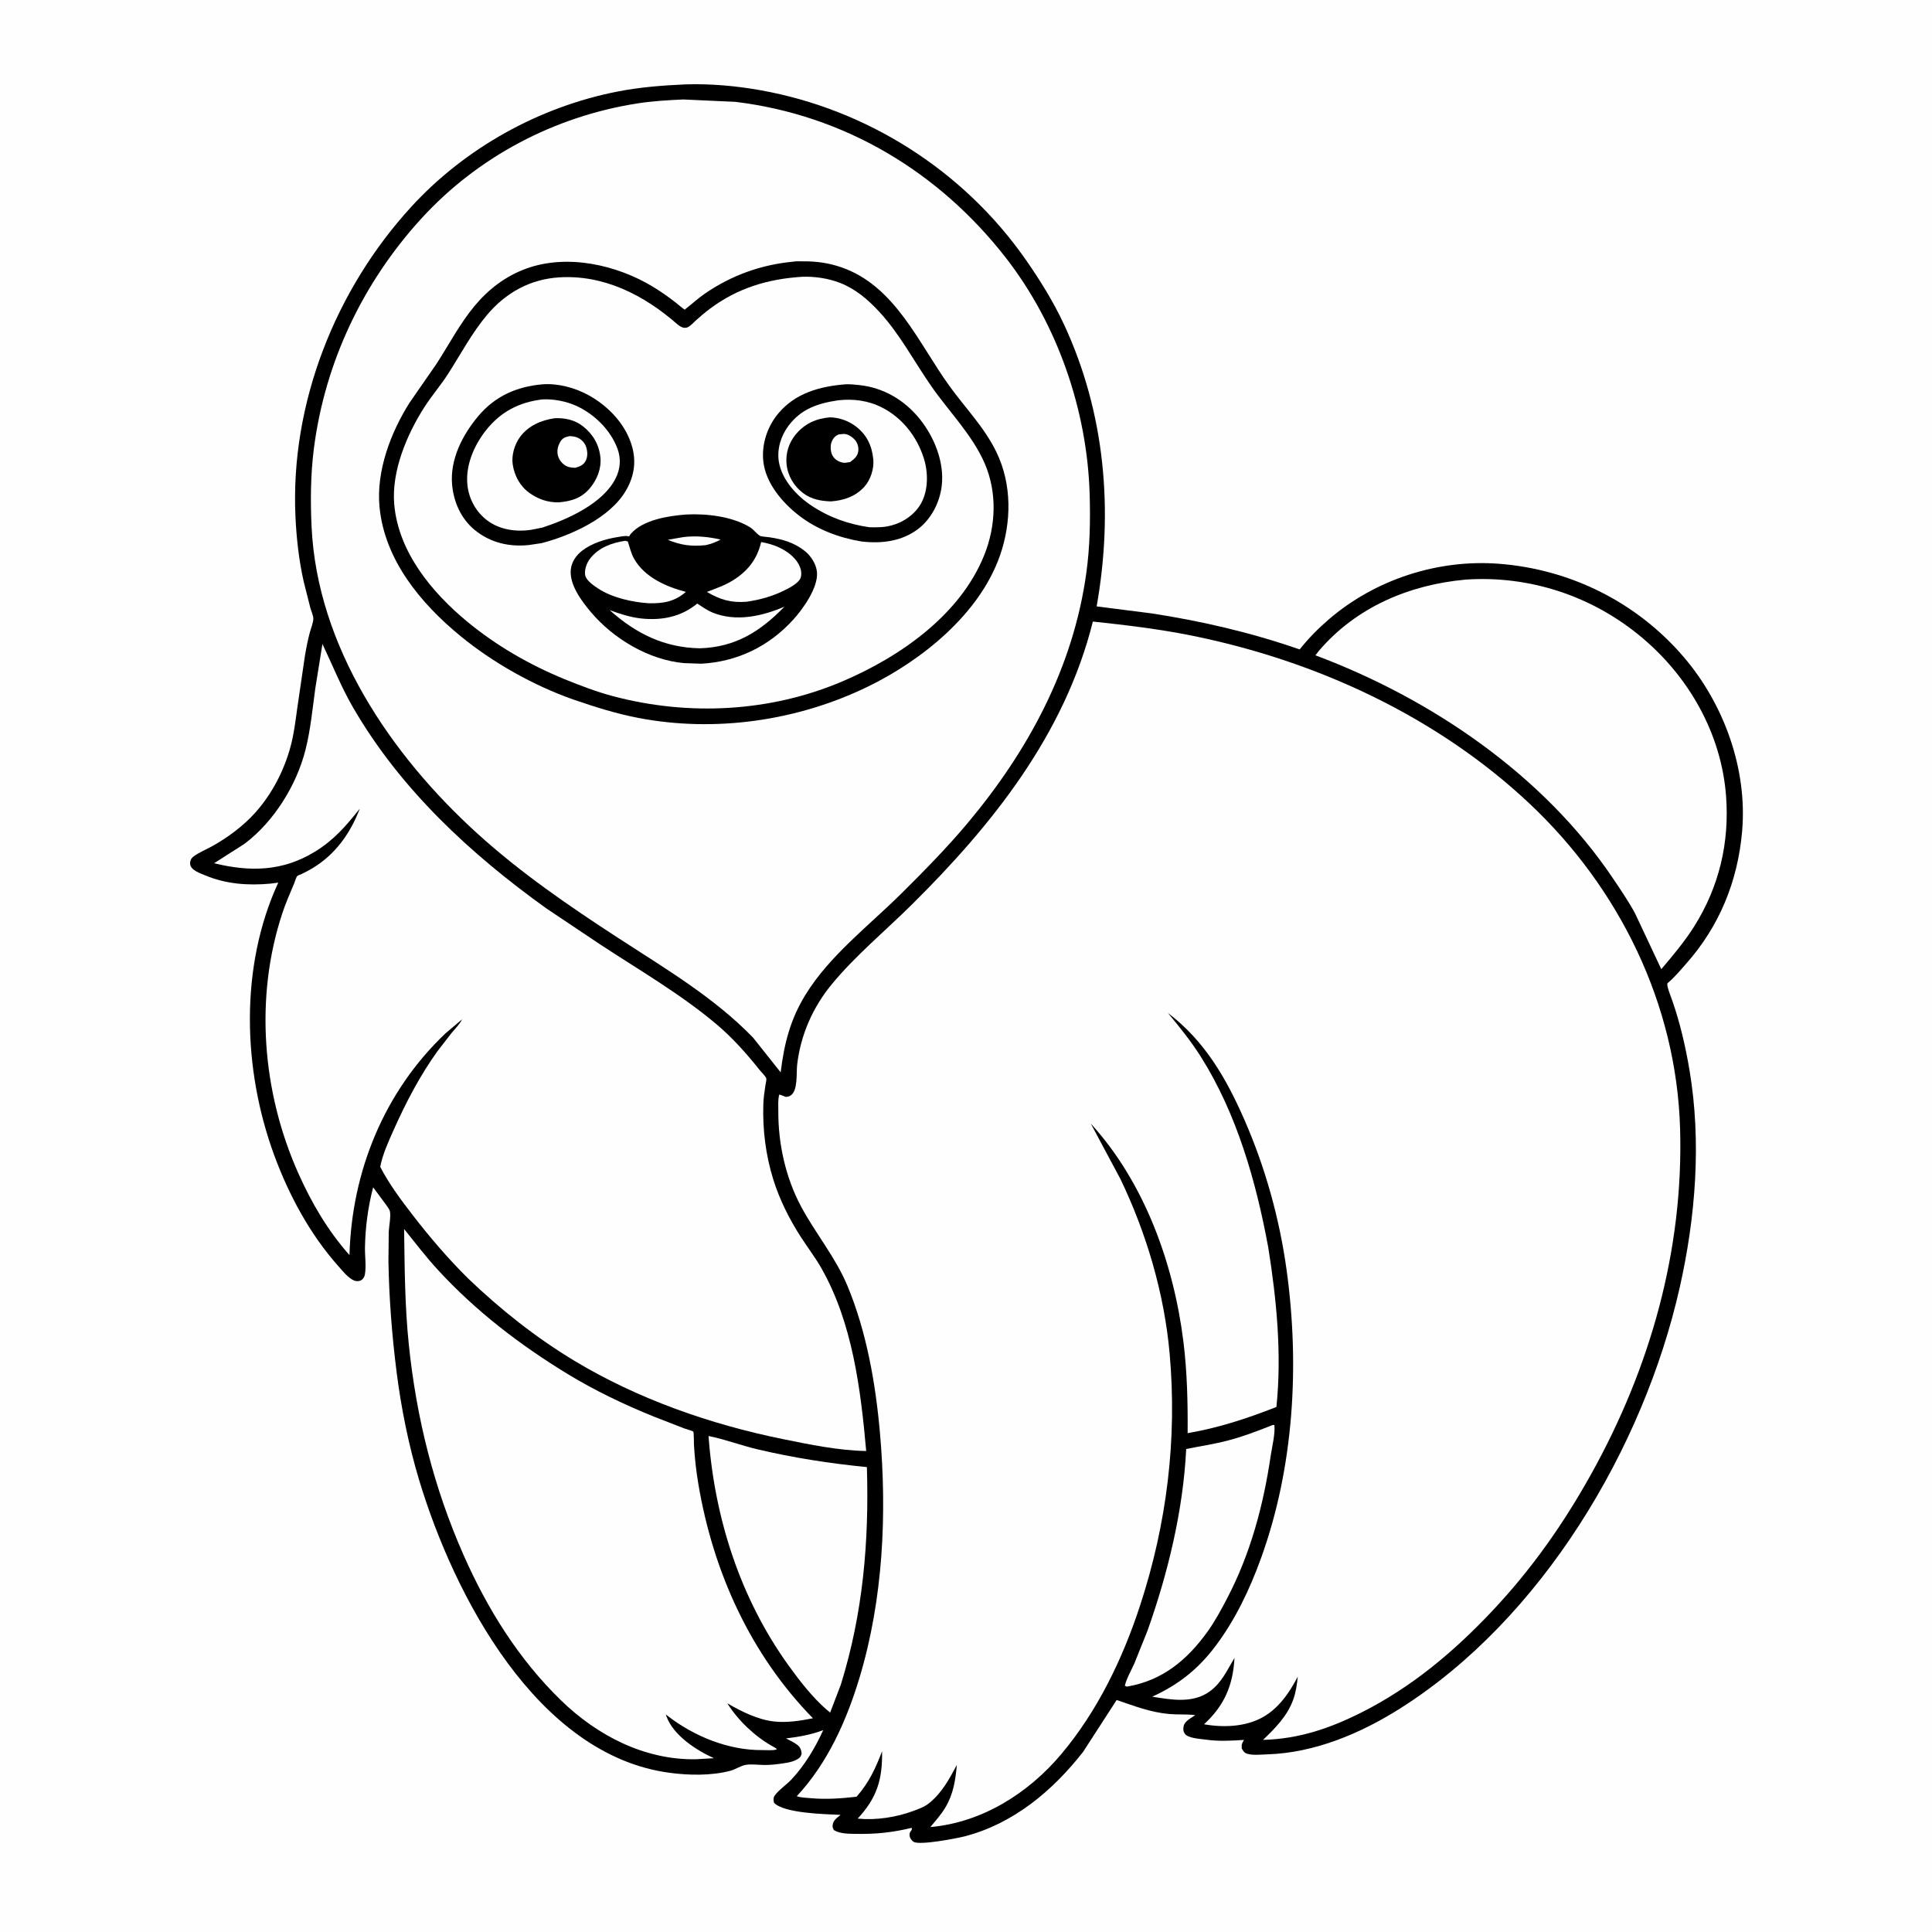 <svg version="1.1" xmlns="http://www.w3.org/2000/svg" style="display: block;" viewBox="0 0 2048 2048" width="1024" height="1024">
<path transform="translate(0,0)" fill="rgb(254,254,254)" d="M -0 -0 L 2048 0 L 2048 2048 L -0 2048 L -0 -0 z"/>
<path transform="translate(0,0)" fill="rgb(0,0,0)" d="M 726.803 89.445 C 753.089 88.624 780.181 91.015 806.027 95.63 C 919.139 115.829 1021.38 180.795 1087.26 275.175 C 1102.41 296.869 1116.6 319.721 1127.79 343.723 C 1171.59 437.7 1180.47 541.426 1162.49 642.796 L 1220.5 650.196 C 1274.06 658.393 1326.52 670.633 1377.71 688.427 C 1386.81 676.862 1397.52 666.062 1408.69 656.472 C 1457.92 614.179 1524.3 592.621 1589.05 597.628 C 1665.02 603.503 1735.32 638.574 1784.91 696.578 C 1827.55 746.452 1852.47 815.295 1846.72 881.249 C 1842.11 934.034 1822.72 981.72 1787.5 1021.46 C 1781.23 1028.54 1775.03 1036.06 1767.77 1042.14 C 1765.92 1043.68 1771.49 1057.18 1772.68 1060.61 C 1781.04 1084.69 1786.74 1109.47 1790.97 1134.58 C 1803.71 1210.33 1797.41 1289.98 1780.63 1364.56 C 1742.17 1535.53 1634 1716.49 1483.9 1811.22 C 1442.01 1837.66 1393.39 1858.14 1343.34 1859.69 C 1336.92 1859.89 1328.02 1860.95 1322 1859.02 C 1318.83 1858.01 1317.92 1856.19 1316.32 1853.5 C 1316.02 1848.94 1316.39 1848.37 1318.68 1844.37 C 1305.34 1845.25 1291.57 1846.03 1278.28 1844.09 C 1272.36 1843.23 1258.87 1842.71 1255.72 1837.5 C 1254.07 1834.78 1254.17 1832.77 1254.71 1829.79 C 1255.7 1824.45 1262.78 1821.09 1267.04 1818.11 C 1258.02 1816.97 1248.62 1817.73 1239.5 1816.92 C 1219.14 1815.1 1202.77 1808.5 1183.71 1802.06 L 1148.16 1857.01 C 1115.91 1898.26 1074.29 1933.18 1022.69 1946.58 C 1014.83 1948.62 974.384 1956.52 968.321 1952.31 C 965.412 1950.28 963.714 1947.12 964.279 1943.5 C 964.659 1941.07 967.19 1940.48 966.5 1937.58 C 946.294 1942.48 928.298 1944.38 907.511 1943.97 C 899.617 1943.82 890.969 1944.09 883.994 1940.03 C 882.951 1937.87 882.406 1937.44 882.625 1934.93 C 883.09 1929.61 887.265 1927 891.042 1923.84 C 874.745 1923.07 831.228 1922.28 820.5 1911.03 C 819.851 1908.07 819.495 1905.71 821.421 1903.11 C 826.031 1896.89 833.667 1891.98 839.062 1886.21 C 853.149 1871.16 864.14 1852.71 872.643 1834.02 C 859.54 1838.96 847.051 1841.09 833.189 1842.81 C 837.193 1844.95 842.057 1847.06 845.546 1849.94 C 848.65 1852.5 849.34 1855.16 849.803 1859 C 848.934 1861.32 848.852 1862.31 846.875 1863.78 C 842.212 1867.24 836.68 1868.23 831.075 1869.09 C 824.181 1870.16 817.224 1871.03 810.238 1870.96 C 804.199 1870.9 796.861 1869.89 790.961 1870.75 C 785.386 1871.57 779.632 1875.7 773.944 1877.17 C 753.741 1882.42 730.228 1881.97 709.766 1879.24 C 569.036 1860.47 481.161 1691.09 444.331 1569.03 C 433.176 1532.06 425.196 1492.36 420.37 1454.08 C 415.47 1415.21 412.44 1376.31 411.76 1337.14 L 412.096 1305.74 C 412.384 1300.06 414.422 1289.53 413.367 1284.24 C 412.882 1281.8 410.232 1278.6 408.844 1276.57 L 395.55 1258.62 C 390.11 1279.38 387.33 1300.54 386.88 1322 C 386.688 1331.11 388.468 1342.85 386.698 1351.5 C 386.18 1354.03 384.482 1356.47 382.052 1357.5 C 379.963 1358.38 377.129 1358.22 375.102 1357.3 C 368.727 1354.41 363.055 1347.14 358.5 1342.01 C 328.594 1308.35 306.399 1267.14 290.865 1225.07 C 257.23 1134 253.893 1024.73 294.967 935.615 L 286.5 936.7 C 262.75 938.868 239.304 937.12 217.127 927.782 C 212.962 926.029 207.877 924.25 204.482 921.203 C 202.538 919.459 201.377 917.476 201.505 914.781 C 201.635 912.051 202.768 909.719 204.936 908.077 C 210.901 903.562 219.007 900.348 225.57 896.649 C 241.841 887.481 257.916 875.537 270.425 861.612 C 288.268 841.748 301.084 817.035 308.028 791.289 C 311.669 777.788 313.27 763.983 315.178 750.169 L 323.242 695.186 C 324.603 686.985 326.215 678.854 328.317 670.808 C 329.384 666.723 332.252 659.66 332.147 655.542 C 332.069 652.538 329.815 647.383 328.947 644.244 L 322.043 616.951 C 316.905 594.35 314.294 570.995 313.209 547.863 C 307.573 427.731 355.495 306.888 436.262 218.895 C 493.348 156.701 571.674 113.292 654.43 97.076 C 678.471 92.365 702.392 90.522 726.803 89.445 z"/>
<path transform="translate(0,0)" fill="rgb(254,254,254)" d="M 1349.25 1510.5 L 1350.94 1510.69 C 1351.8 1520.47 1348.48 1533.12 1347.02 1543 C 1339.24 1595.81 1325.58 1646.94 1300.74 1694.45 C 1294.54 1706.3 1288.06 1718.36 1280.27 1729.26 C 1258.52 1759.68 1232.03 1781.63 1194.5 1787.89 L 1192.36 1786.96 C 1194.16 1779.27 1199.27 1770.49 1202.51 1763.22 L 1216.38 1728.66 C 1238.13 1667.51 1254.21 1600.99 1257.42 1536.04 C 1271.93 1533.01 1286.44 1530.92 1300.85 1527.21 C 1317.33 1522.96 1333.46 1516.79 1349.25 1510.5 z"/>
<path transform="translate(0,0)" fill="rgb(254,254,254)" d="M 751.073 1522.23 C 768.35 1525.64 785.357 1532.18 802.572 1536.25 C 840.908 1545.32 879.757 1551.34 918.945 1555.18 C 921.327 1634.13 914.865 1709.95 891.329 1785.77 L 880.008 1815.36 L 876.426 1812.44 C 861.072 1799.18 847.509 1781.6 835.722 1765.22 C 784.626 1694.21 757.393 1609.08 751.073 1522.23 z"/>
<path transform="translate(0,0)" fill="rgb(254,254,254)" d="M 1553.62 614.402 C 1621.89 609.763 1688.64 632.072 1740.96 676.18 C 1790.69 718.11 1824.64 778.072 1829.67 843.5 C 1833.49 893.22 1822.32 940.345 1795.59 982.531 C 1785.45 998.529 1773.27 1012.97 1761.03 1027.37 L 1733.42 968.603 C 1726.5 955.61 1717.99 943.286 1709.79 931.081 C 1636.06 821.407 1517.05 740.542 1394.38 694.665 L 1397.95 690.074 C 1437.51 643.599 1493.73 619.872 1553.62 614.402 z"/>
<path transform="translate(0,0)" fill="rgb(254,254,254)" d="M 428.367 1302.81 C 440.104 1317.42 451.528 1332.38 464.224 1346.18 C 504.417 1389.88 551.196 1425.72 601.767 1456.53 C 630.749 1474.19 662.065 1489.13 693.506 1501.81 L 725.332 1514.18 C 726.871 1514.73 734.465 1516.92 734.943 1517.56 C 735.585 1518.43 735.52 1529.88 735.641 1531.98 C 736.438 1545.88 738.033 1559.81 740.353 1573.53 C 756.052 1666.4 795.598 1753.81 861.74 1821.43 C 848.388 1824.12 834.467 1826.3 820.807 1824.87 C 803.467 1823.05 785.802 1814.2 770.941 1805.55 C 782.486 1823.83 799.727 1840.24 818.5 1850.93 C 820.519 1851.97 821.811 1852.64 823.55 1854.15 L 822.5 1854.7 C 818.788 1855.74 812.087 1855.13 808.034 1855.17 C 772.137 1855.51 735.163 1840.39 707.124 1818.41 L 705.801 1817.36 L 706.645 1819.88 C 714.178 1839.87 738.17 1855.37 756.788 1863.77 L 737.378 1864.9 C 682.86 1865.67 632.825 1839.57 594.482 1802.25 C 549.65 1758.61 516.617 1705.49 491.42 1648.46 C 459.886 1577.08 441.398 1502.9 433.356 1425.31 C 429.12 1384.44 428.945 1343.83 428.367 1302.81 z"/>
<path transform="translate(0,0)" fill="rgb(254,254,254)" d="M 341.796 682.663 C 352.533 705.165 361.602 728.097 374.164 749.794 C 424.354 836.485 498.438 905.048 579.166 962.963 L 636.134 1001.09 C 677.341 1028.19 720.935 1053.38 758.797 1085.16 C 776.641 1100.13 791.103 1116.54 805.605 1134.68 C 806.969 1136.38 811.704 1141.1 812.214 1142.98 C 812.713 1144.81 811.705 1148.41 811.416 1150.31 C 810.399 1156.99 809.384 1163.64 809.17 1170.39 C 808.315 1197.46 811.647 1224.35 819.699 1250.25 C 826.29 1271.45 836.481 1291.8 848.435 1310.5 C 855.804 1322.02 864.097 1332.68 870.871 1344.63 C 903.754 1402.67 912.384 1472.74 918.206 1538.13 C 888.916 1537.64 858.226 1531.27 829.565 1525.44 C 753.004 1509.86 675.996 1482.96 608.879 1442.49 C 568.176 1417.95 530.565 1388.14 496.302 1355.31 C 475.056 1334.26 455.82 1311.8 437.562 1288.14 C 424.925 1271.77 412.612 1255.33 403.047 1236.91 C 405.507 1223.76 411.947 1209.73 417.398 1197.54 C 430.315 1168.66 445.268 1139.95 463.815 1114.22 L 478.842 1094.82 C 482.707 1090.23 487.165 1085.92 489.836 1080.52 L 472.33 1095.32 C 407.339 1156.99 372.836 1241.55 370.467 1330.45 C 347.415 1304.52 330.016 1274.72 315.944 1243.06 C 277.956 1157.6 269.752 1057.29 299.291 968.033 C 302.863 957.241 307.394 946.963 311.806 936.509 C 312.552 934.74 313.904 929.912 315.113 928.645 C 315.789 927.936 318.747 926.947 319.713 926.486 C 323.77 924.547 327.707 922.5 331.549 920.162 C 355.773 905.417 371.351 883.39 381.386 857.199 C 366.798 875.538 353.963 890.562 333.627 902.946 C 299.283 923.86 264.982 924.374 226.93 915.064 L 258.918 894.676 C 290.219 871.217 314.374 832.479 323.886 794.657 C 329.243 773.356 331.259 751.384 334.24 729.669 L 341.796 682.663 z"/>
<path transform="translate(0,0)" fill="rgb(254,254,254)" d="M 724.307 105.443 L 779.625 107.961 C 895.061 122.021 995.052 181.893 1066.13 273.153 C 1120.98 343.572 1152.45 434.806 1155.08 523.727 C 1155.9 551.547 1155.38 579.596 1151.57 607.205 C 1137.75 707.585 1089.93 796.035 1025.45 872.845 C 1003.6 898.868 979.518 923.321 955.408 947.24 C 921.103 981.271 879.374 1012.95 853.832 1054.5 C 837.64 1080.83 831.232 1106.48 827.55 1136.75 L 798.258 1099.91 C 756.879 1057.17 704.911 1026.57 655.37 994.333 C 603.125 960.338 552.29 925.541 506.034 883.574 C 414.354 800.395 336.101 685.294 330.262 558 C 328.995 530.368 329.239 502.454 332.788 474.988 C 344.55 383.952 384.705 299.586 446.379 231.965 C 506.445 166.106 587.833 123.354 675.769 109.61 C 691.869 107.094 708.053 106.184 724.307 105.443 z"/>
<path transform="translate(0,0)" fill="rgb(0,0,0)" d="M 840.532 277.402 C 843.868 276.717 848.167 277.084 851.599 277.04 C 865.498 276.864 878.851 278.83 892 283.384 C 948.923 303.096 973.636 363.683 1006.31 409.001 C 1023.35 432.635 1043.24 452.543 1056.2 479.168 C 1072.77 513.228 1072.35 553.445 1060.06 588.75 C 1038.41 650.947 976.996 700.169 919.682 727.993 C 845.182 764.161 758.031 776.713 676.5 760.993 C 652.963 756.454 630.294 749.292 607.678 741.5 C 565.625 726.69 522.655 702.593 488.168 674.293 C 446.008 639.698 407.675 593.593 402.306 537.4 C 398.68 499.442 414.09 458.646 434.078 427.005 L 462.825 385.501 C 476.006 365.114 487.439 343.108 503.009 324.382 C 517.742 306.664 535.665 292.899 557.38 284.901 C 600.977 268.842 653.584 280.582 692.319 304.073 C 700.718 309.166 708.574 314.759 716.337 320.76 C 717.484 321.646 725.022 328.127 725.83 328.157 C 726.33 328.176 726.621 327.543 727.017 327.236 C 733.841 321.931 740.295 315.983 747.413 311.096 C 775.447 291.847 806.758 280.636 840.532 277.402 z"/>
<path transform="translate(0,0)" fill="rgb(254,254,254)" d="M 849.725 293.44 C 863.047 292.799 877.999 294.991 890.469 299.876 C 907.02 306.361 919.924 317.431 931.894 330.323 C 953.892 354.016 969.304 383.771 987.767 410.178 C 1006.35 436.752 1030.69 461.074 1043.73 491.029 C 1057.19 521.967 1055.79 557.42 1043.34 588.429 C 1017.8 652.067 953.845 696.357 893.007 722.282 C 816.5 754.884 730.121 759.241 650 738.025 C 632.47 733.383 615.33 726.801 598.532 720.012 C 561.251 704.64 526.294 684.613 495.176 658.88 C 457.538 627.753 422.287 585.04 417.91 534.656 C 414.848 499.397 431.394 460.262 450.09 431.252 C 457.887 419.154 467.376 408.222 475.141 396.072 C 488.396 375.33 500.425 352.664 516.327 333.785 C 536.008 310.419 561.737 296.02 592.5 294.036 C 640.096 290.966 682.929 312.972 717.696 343.459 C 720.844 346.219 725.226 348.958 729.478 346.655 C 732.435 345.054 735.32 341.77 737.837 339.5 C 742.659 335.15 747.605 330.974 752.814 327.093 C 781.967 305.371 813.811 295.781 849.725 293.44 z"/>
<path transform="translate(0,0)" fill="rgb(0,0,0)" d="M 895.838 407.415 C 900.696 407.106 905.906 407.688 910.753 408.186 C 936.401 410.819 958.953 424.143 975.041 444.215 C 990.488 463.488 1001.21 489.954 998.279 514.994 C 996.275 532.129 987.482 549.737 973.609 560.457 C 956.149 573.949 934.322 576.519 913.001 573.957 C 889.522 570.047 866.336 561.374 847.32 546.774 C 829.47 533.069 811.656 512.299 809.142 488.984 C 807.172 470.727 813.471 451.935 825.298 437.939 C 843.279 416.662 869.173 409.553 895.838 407.415 z"/>
<path transform="translate(0,0)" fill="rgb(254,254,254)" d="M 888.552 424.329 C 904.671 422.561 920.386 424.555 934.939 431.964 C 956.587 442.984 972.106 462.944 979.341 485.948 C 984.001 500.766 984.112 519.529 976.51 533.349 C 970.104 544.996 957.967 553.607 945.191 556.923 L 943.5 557.341 C 936.198 559.189 929.246 559.008 921.766 558.916 C 899.395 555.742 878.953 548.481 860.049 535.89 C 844.479 525.52 828.909 508.759 825.652 489.644 C 823.391 476.375 827.739 462.243 835.646 451.592 C 849.172 433.371 866.984 427.517 888.552 424.329 z"/>
<path transform="translate(0,0)" fill="rgb(0,0,0)" d="M 879.972 442.391 C 889.984 442.709 899.623 446.138 907.574 452.289 C 918.997 461.126 924.358 472.717 925.733 487.031 C 926.676 496.859 922.808 508.801 916.142 516.105 C 906.726 526.421 894.239 530.538 880.754 531.499 C 870.222 531.158 860.281 529.357 851.574 522.896 C 841.543 515.454 834.984 504.309 833.777 491.877 C 832.672 480.497 836.199 469.337 843.5 460.527 C 853.068 448.981 865.185 443.58 879.972 442.391 z"/>
<path transform="translate(0,0)" fill="rgb(254,254,254)" d="M 889.105 460.5 L 894.5 459.965 C 899.006 460.052 903.553 463.186 906.391 466.477 C 908.966 469.464 910.287 473.874 909.863 477.793 C 909.227 483.676 905.694 486.322 901.281 489.761 L 899.445 490.066 C 897.361 490.423 895.324 490.829 893.215 490.38 C 888.78 489.436 884.994 487.085 882.629 483.184 C 880.441 479.577 879.922 472.793 881.397 468.875 C 882.991 464.644 884.981 462.266 889.105 460.5 z"/>
<path transform="translate(0,0)" fill="rgb(0,0,0)" d="M 574.798 407.415 C 591.493 406.135 609.396 410.953 623.955 418.957 C 645.091 430.578 663.848 450.314 670.225 474.084 C 674.609 490.427 671.948 505.513 663.515 520.007 C 646.63 549.027 605.316 567.637 574.116 575.75 L 560.684 577.751 C 539.734 579.989 519.469 575.224 503.026 561.649 C 488.709 549.829 480.899 532.13 479.253 513.828 C 476.845 487.059 490.251 460.982 506.993 441.077 C 524.756 419.958 547.71 409.803 574.798 407.415 z"/>
<path transform="translate(0,0)" fill="rgb(254,254,254)" d="M 575.123 423.372 C 586.728 422.79 599.903 425.313 610.5 430.048 C 629.787 438.667 647.459 455.906 654.702 476.028 C 658.473 486.504 657.555 497.272 652.549 507.188 C 639.119 533.792 601.732 550.557 574.824 559.3 L 562.741 561.68 C 546.763 564.006 529.463 561.521 516.364 551.58 C 504.735 542.754 497.342 529.445 495.591 515.031 C 493.036 494.004 502.315 472.353 515.176 456.102 C 530.784 436.379 550.484 426.276 575.123 423.372 z"/>
<path transform="translate(0,0)" fill="rgb(0,0,0)" d="M 587.935 443.331 C 598.822 442.856 609.209 445.017 618 451.917 C 628.6 460.237 635.093 471.393 636.461 484.848 C 637.659 496.625 632.88 508.518 625.37 517.433 C 616.206 528.31 605.551 531.344 591.903 532.558 C 580.692 532.554 570.901 529.338 561.684 522.861 C 551.425 515.651 545.456 504.795 543.528 492.505 C 541.997 482.754 545.451 471.01 551.325 463.093 C 560.203 451.126 573.699 445.476 587.935 443.331 z"/>
<path transform="translate(0,0)" fill="rgb(254,254,254)" d="M 603.964 462.269 C 606.291 462.45 608.667 462.652 610.89 463.408 C 615.235 464.885 619.21 468.359 620.912 472.674 C 622.873 477.648 623.372 483.792 620.741 488.655 C 618.321 493.128 614.369 494.654 609.715 495.882 C 606.447 495.779 603.505 495.542 600.5 494.129 C 596.466 492.232 592.715 487.639 591.538 483.367 C 590.055 477.985 591.256 472.806 594.058 468.123 C 596.513 464.021 599.499 463.253 603.964 462.269 z"/>
<path transform="translate(0,0)" fill="rgb(0,0,0)" d="M 727.259 545.411 C 748.836 544.239 776.238 547.381 795.061 558.933 C 799.059 561.386 801.859 565.698 805.524 567.959 C 807.068 568.911 813.214 569.171 815.371 569.49 C 829.528 571.583 842.144 575.197 853.43 584.34 C 859.899 589.58 865.539 598.538 866.074 607 C 867.098 623.206 851.338 645.323 840.862 656.867 C 815.117 685.236 781.462 701.532 743.316 703.558 L 725 702.916 C 687.776 699.566 650.304 677.174 626.461 648.957 C 616.545 637.222 603.209 619.497 605.113 603.388 C 606.056 595.41 610.84 588.601 617.045 583.781 C 627.315 575.803 641.588 571.425 654.317 569.382 C 657.731 568.834 662.212 567.769 665.636 568.377 L 666.919 568.641 C 667.491 567.627 667.896 566.762 668.65 565.891 C 681.639 550.888 708.852 546.807 727.259 545.411 z"/>
<path transform="translate(0,0)" fill="rgb(254,254,254)" d="M 724.47 569.325 C 737.271 567.72 751.375 568.972 763.849 572.004 C 758.563 574.796 753.942 576.598 748.099 577.88 C 733.015 579.391 721.85 578.059 707.894 572.201 L 724.47 569.325 z"/>
<path transform="translate(0,0)" fill="rgb(254,254,254)" d="M 806.844 574.593 C 816.087 576.263 824.424 578.905 832.425 583.894 C 839.741 588.456 847.395 595.938 849.075 604.782 C 849.707 608.108 849.524 612.174 847.408 614.873 C 843.978 619.25 838.364 622.34 833.472 624.847 C 819.843 631.831 806.342 635.721 791.234 637.889 C 774.775 639.131 763.439 635.719 749.359 627.501 C 758.928 623.624 767.961 620.799 776.833 615.275 C 792.647 605.43 802.672 592.744 806.844 574.593 z"/>
<path transform="translate(0,0)" fill="rgb(254,254,254)" d="M 662.552 573.287 L 665.5 573.962 C 667.627 580.29 668.903 586.635 672.27 592.5 C 683.534 612.118 706.257 621.938 727.051 627.44 C 715.09 637.873 702.971 639.769 687.751 639.476 C 670.57 638.416 648.971 633.598 634.405 624.082 C 629.638 620.968 620.973 615.134 620.22 609.278 C 619.485 603.56 622.038 596.575 625.534 592.107 C 634.667 580.433 648.339 575.46 662.552 573.287 z"/>
<path transform="translate(0,0)" fill="rgb(254,254,254)" d="M 739.099 639.802 C 744.302 643.203 749.764 647.055 755.537 649.403 C 780.293 659.474 808.055 653.162 831.545 643.091 C 805.89 669.462 779.623 686.067 741.797 687.23 C 704.15 686.486 674.079 671.675 646.278 646.752 C 657.187 650.777 668.513 654.46 680.137 655.657 C 701.805 657.889 722.204 653.801 739.099 639.802 z"/>
<path transform="translate(0,0)" fill="rgb(254,254,254)" d="M 1158.48 658.868 C 1193.5 662.615 1228.49 666.752 1263.04 673.717 C 1394.75 700.268 1522.98 759.265 1621.43 851.917 C 1716.64 941.524 1777.06 1064.36 1780.95 1196.01 C 1784.77 1325.05 1749.44 1449.66 1687.04 1562 C 1657.48 1615.22 1623.45 1663.64 1581.58 1707.99 C 1540.91 1751.07 1496.44 1788.5 1443.18 1815.3 C 1409.42 1832.28 1376.93 1843.27 1338.86 1844.37 C 1351.92 1831.74 1364.4 1819.35 1370.8 1801.88 C 1373.72 1793.9 1374.81 1785.69 1375.69 1777.29 C 1367.61 1792.64 1358.31 1806.95 1343.82 1817.05 C 1324.63 1830.43 1298.72 1831.78 1276.35 1827.8 C 1297.99 1807.77 1307 1786.59 1308.62 1757.42 C 1300.82 1770.35 1295.01 1783.81 1282.38 1792.96 C 1264.4 1805.98 1241.94 1801.85 1221.39 1798.56 C 1248.94 1786.03 1269.83 1769.56 1288.17 1745.3 C 1309.4 1717.21 1324.77 1684.79 1336.71 1651.8 C 1371.65 1555.31 1377.78 1447.41 1363.85 1346.27 C 1356.33 1291.72 1341.21 1237.43 1319.12 1187 C 1299.75 1142.77 1276.93 1103.27 1237.96 1073.73 C 1250.55 1088.85 1262.45 1103.58 1272.97 1120.24 C 1311.14 1180.7 1331.56 1252.61 1344.4 1322.35 C 1353.25 1377.64 1358.88 1435.56 1353.05 1491.46 C 1321.84 1503.67 1292.14 1513.5 1258.93 1519.21 C 1259.18 1486.99 1258.45 1454.33 1254.48 1422.31 C 1244.2 1339.45 1213.13 1253.29 1156.25 1191.02 L 1187.68 1249.76 C 1215.24 1307.07 1234.07 1370.8 1239.8 1434.17 C 1248.03 1525.12 1236.93 1615.16 1208.53 1701.92 C 1190.02 1758.46 1163.58 1813.44 1125.18 1859.23 C 1090.28 1900.83 1041.11 1931.93 986.228 1936.76 C 991.703 1930.12 997.725 1923.43 1002.12 1916.02 C 1010.65 1901.65 1012.82 1887.21 1014.3 1870.9 C 1006.03 1886.22 998.743 1900.16 984.982 1911.36 C 980.003 1915.41 973.898 1917.57 967.943 1919.76 C 949.774 1926.46 928.463 1929.72 909.174 1927.79 C 929.684 1905.68 935.511 1886.34 935.031 1856.4 C 927.968 1874.86 921.14 1889.66 907.974 1904.62 C 891.749 1906.42 875.816 1907.63 859.5 1906.15 C 854.759 1905.72 849.118 1905.62 844.607 1904.07 C 877.299 1868.97 897.352 1824.07 911.108 1778.48 C 936.205 1695.29 940.39 1604.62 932.756 1518.51 C 928.13 1466.32 918.562 1411.67 898.328 1363.06 C 885.606 1332.5 864.477 1307.66 849.048 1278.72 C 832.752 1248.16 824.866 1212.33 825.043 1177.85 C 825.072 1172.23 824.487 1165.55 826.098 1160.21 C 828.495 1160.9 830.7 1161.83 833 1162.79 C 834.859 1162.54 836.452 1162.38 838.053 1161.32 C 846.077 1156.02 843.971 1137.59 845.036 1128.5 C 848.742 1096.86 861.666 1067.6 881.917 1043.11 C 906.988 1012.8 938.435 986.757 966.387 959.091 C 1052.15 874.206 1128.66 778.336 1158.48 658.868 z"/>
</svg>